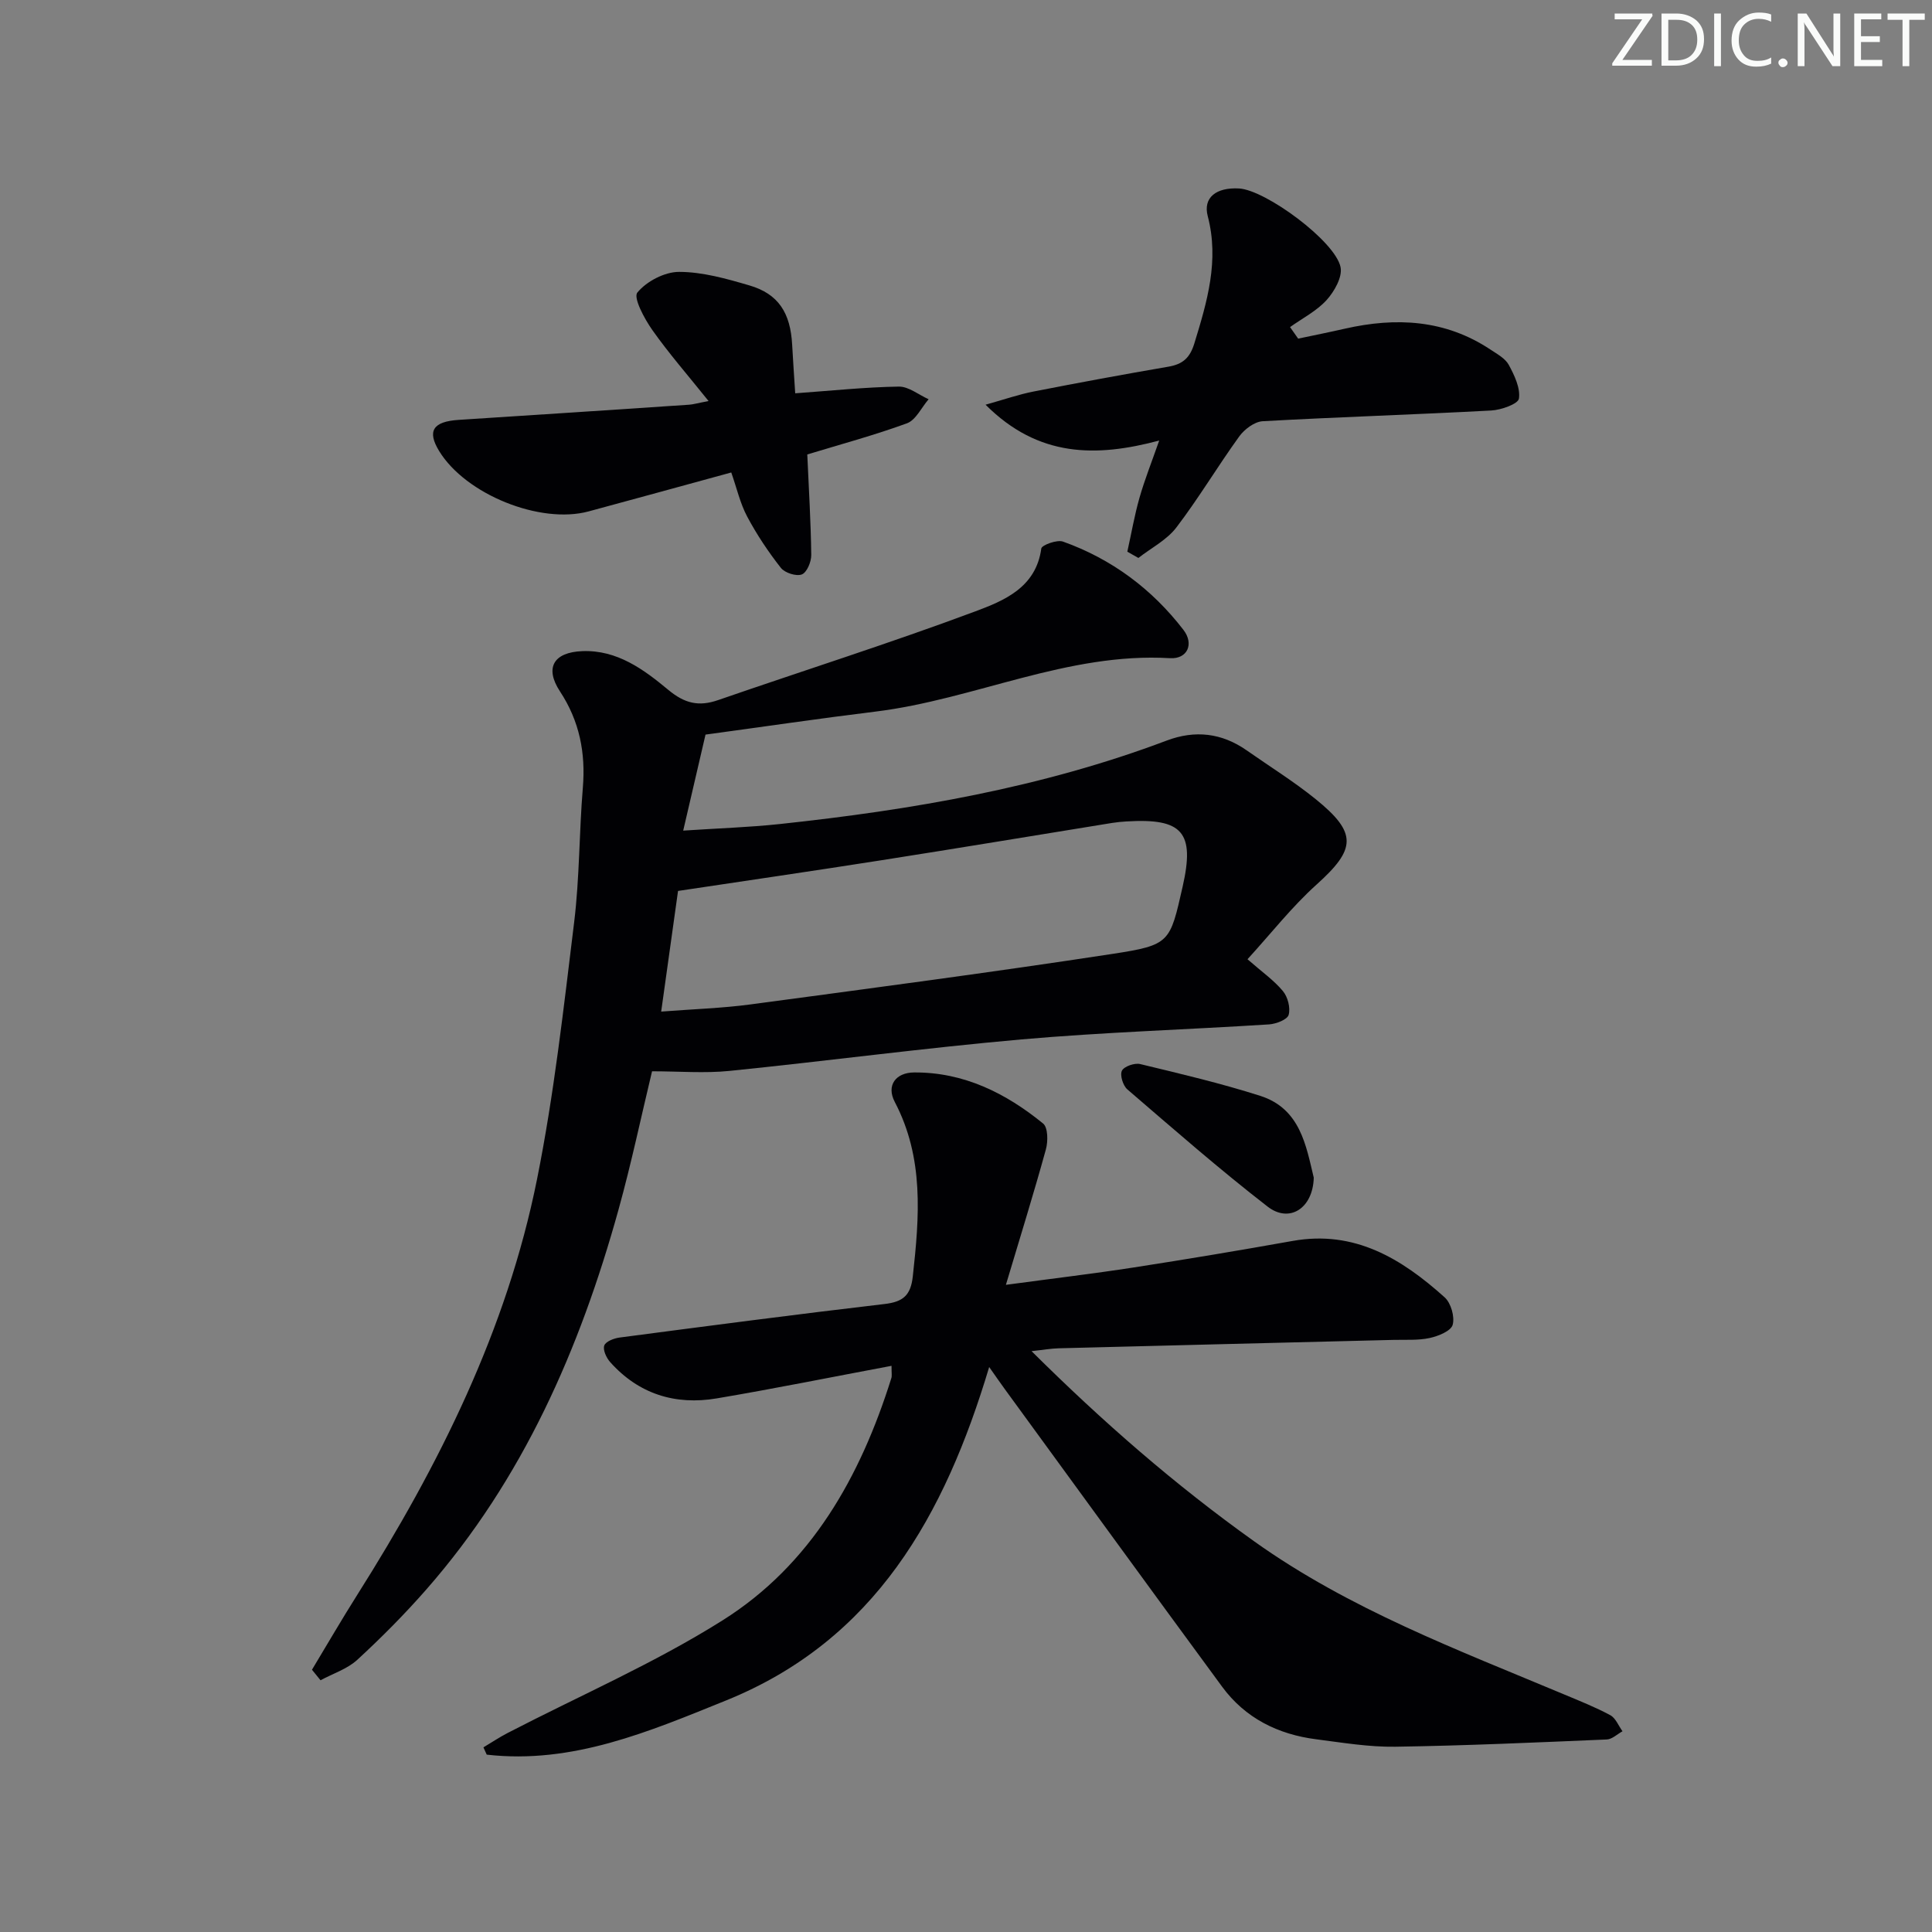 <svg enable-background="new 0 0 400 400" viewBox="0 0 400 400" xmlns="http://www.w3.org/2000/svg"><rect x="0" y="0" width="400" height="400" fill="#808080" stroke="none"/><g fill="#fafbfa"><path d="m342.2 3.2-6.3 9.2h6.1v1.2h-8.2v-.5l6.2-9.1h-5.7v-1.2h7.8v.4z"/><path d="m344 13.7v-10.9h3.1c1.6 0 3 .5 4.1 1.4 1.1 1 1.6 2.2 1.6 3.9s-.5 3-1.6 4-2.5 1.5-4.2 1.5h-3zm1.4-9.6v8.4h1.6c1.4 0 2.5-.4 3.2-1.1.8-.8 1.2-1.8 1.2-3.2s-.4-2.4-1.2-3.1-1.8-1-3.1-1z"/><path d="m356.3 2.8v10.9h-1.4v-10.9z"/><path d="m366.6 13.2c-.8.4-1.8.6-3 .6-1.6 0-2.8-.5-3.7-1.5s-1.4-2.3-1.4-3.9c0-1.7.5-3.2 1.6-4.2s2.4-1.6 4-1.6c1 0 1.9.1 2.6.4v1.5c-.8-.4-1.6-.6-2.6-.6-1.2 0-2.2.4-3 1.2s-1.1 1.9-1.1 3.3c0 1.3.4 2.3 1.1 3.1s1.6 1.1 2.8 1.1c1.1 0 2-.2 2.8-.7v1.3z"/><path d="m368.2 13c0-.3.1-.5.3-.6.2-.2.4-.3.6-.3.3 0 .5.1.7.3s.3.4.3.6-.1.5-.3.6c-.2.2-.4.3-.7.3s-.5-.1-.6-.3c-.2-.2-.3-.4-.3-.6z"/><path d="m381.1 13.7h-1.7l-5.5-8.4c-.2-.2-.3-.5-.4-.7 0 .2.1.8.1 1.5v7.6h-1.4v-10.9h1.8l5.3 8.3c.3.4.4.6.4.8 0-.3-.1-.8-.1-1.6v-7.5h1.4v10.9z"/><path d="m389.7 13.7h-5.8v-10.9h5.6v1.2h-4.2v3.5h3.9v1.2h-3.9v3.7h4.4z"/><path d="m398.4 4.1h-3.1v9.6h-1.4v-9.6h-3.1v-1.3h7.7v1.3z"/></g><path d="m64.59 345.7c3.13-5.19 6.17-10.44 9.41-15.56 16.89-26.74 30.93-54.8 37.19-86.01 3.52-17.54 5.5-35.4 7.68-53.18 1.13-9.22 1.03-18.58 1.8-27.85.6-7.24-.69-13.8-4.73-19.95-3.22-4.9-1.33-8.11 4.63-8.34 7.2-.28 12.72 3.8 17.78 8.01 3.39 2.82 6.31 3.52 10.32 2.13 17.72-6.13 35.61-11.79 53.17-18.34 5.95-2.22 12.65-4.91 13.75-13.05.1-.71 3.25-1.87 4.49-1.43 10.08 3.6 18.43 9.82 24.94 18.28 2.25 2.93.81 6.07-2.77 5.86-21.27-1.26-40.47 8.54-61.01 11.06-11.52 1.41-23 3.11-35.17 4.76-1.38 5.92-2.9 12.49-4.62 19.88 7.17-.48 13.6-.68 19.98-1.36 27.31-2.92 54.27-7.53 80.11-17.28 5.89-2.22 11.41-1.59 16.58 2.03 4.77 3.34 9.74 6.43 14.26 10.08 8.7 7.04 8.37 10.35.2 17.7-5.12 4.61-9.42 10.12-14.3 15.46 2.99 2.62 5.47 4.35 7.33 6.59 1.01 1.21 1.6 3.47 1.19 4.93-.28.98-2.59 1.87-4.05 1.97-17.09 1.09-34.23 1.61-51.28 3.11-20.18 1.78-40.28 4.48-60.44 6.52-5.16.52-10.42.08-16.03.08-2.19 9.09-4.26 18.97-6.95 28.67-7.99 28.81-19.78 55.77-39.72 78.54-4.49 5.13-9.32 10-14.34 14.62-2.08 1.92-5.06 2.86-7.63 4.25-.59-.74-1.18-1.46-1.77-2.18zm72.3-136.26c6.67-.52 12.64-.7 18.53-1.49 24.97-3.35 49.96-6.64 74.86-10.45 12.02-1.84 11.94-2.35 14.57-13.92 2.56-11.26.02-14.22-11.62-13.51-.99.06-1.99.15-2.98.31-15.87 2.57-31.73 5.21-47.61 7.7-14.04 2.21-28.11 4.25-42.26 6.38-1.09 7.82-2.24 16.02-3.49 24.98z" fill="#010104"/><path d="m184.58 282.78c-12.43 2.33-24.27 4.73-36.17 6.74-8.58 1.45-16.16-.88-22.08-7.51-.79-.88-1.55-2.54-1.22-3.44.3-.84 2.02-1.5 3.2-1.65 18.27-2.4 36.54-4.8 54.84-6.94 3.84-.45 5.41-1.79 5.84-5.75 1.36-12.34 2.35-24.48-3.74-36.09-1.8-3.43.22-6.08 4.01-6.1 10.26-.07 18.98 4.27 26.71 10.58 1.01.83 1.03 3.69.57 5.35-2.48 9.01-5.26 17.94-8.28 28.04 9.87-1.33 18.2-2.32 26.49-3.6 10.98-1.7 21.95-3.54 32.89-5.49 12.82-2.29 22.57 3.69 31.46 11.68 1.31 1.18 2.12 4.03 1.66 5.69-.36 1.29-2.98 2.34-4.76 2.73-2.4.52-4.97.33-7.46.39-23.11.58-46.22 1.14-69.34 1.74-1.6.04-3.2.33-5.63.59 14.81 14.71 29.77 27.73 46.07 39.36 19.75 14.09 42.16 22.47 64.21 31.72 3.22 1.35 6.48 2.64 9.54 4.29 1.12.6 1.7 2.19 2.53 3.33-1.08.59-2.14 1.65-3.25 1.7-14.6.62-29.2 1.28-43.8 1.5-5.44.08-10.92-.84-16.36-1.54-7.91-1.01-14.69-4.37-19.48-10.88-15.07-20.5-30.02-41.09-45.02-61.65-.95-1.3-1.86-2.63-3.21-4.54-9.2 30.69-23.59 56.52-54.45 69.02-15.92 6.44-31.84 13.26-49.58 11.23-.23-.51-.45-1.01-.68-1.51 1.66-.99 3.28-2.08 5-2.97 14.87-7.71 30.37-14.42 44.49-23.31 18.37-11.55 28.55-29.74 34.95-50.12.17-.45.05-.98.05-2.59z" fill="#010104"/><path d="m233.4 114.22c.83-3.73 1.48-7.51 2.52-11.17 1.09-3.8 2.56-7.49 4.08-11.84-12.99 3.46-24.99 3.55-35.95-7.42 3.87-1.08 6.86-2.13 9.94-2.73 9.28-1.82 18.58-3.54 27.9-5.14 2.96-.51 4.46-1.78 5.39-4.83 2.65-8.64 5.18-17.13 2.77-26.34-1.01-3.85 1.75-5.99 6.48-5.73 5.5.31 19.94 10.92 21.02 16.3.41 2.04-1.29 5.03-2.89 6.8-2.07 2.28-5.01 3.77-7.57 5.6.56.8 1.12 1.59 1.68 2.39 3.22-.68 6.46-1.33 9.67-2.06 10.61-2.41 20.8-1.89 30.15 4.33 1.38.92 3.06 1.82 3.79 3.17 1.16 2.15 2.42 4.78 2.1 6.97-.16 1.11-3.67 2.36-5.73 2.47-15.77.85-31.56 1.34-47.33 2.22-1.7.1-3.77 1.66-4.85 3.15-4.47 6.19-8.39 12.78-13.01 18.84-1.98 2.6-5.21 4.24-7.87 6.32-.76-.43-1.52-.87-2.29-1.3z" fill="#010104"/><path d="m167.14 94.09c.32 7.28.74 14.04.82 20.81.02 1.41-.9 3.62-1.95 4.03-1.15.44-3.52-.32-4.34-1.36-2.61-3.32-4.99-6.89-6.97-10.61-1.45-2.71-2.14-5.83-3.3-9.14-10.09 2.76-19.8 5.43-29.53 8.06-10.05 2.71-25.46-3.53-30.94-12.48-2.56-4.18-1.28-6.13 4.05-6.47 15.9-1.01 31.81-2.08 47.71-3.14.8-.05 1.6-.3 4.01-.76-4.28-5.34-8.22-9.85-11.65-14.71-1.64-2.33-3.97-6.68-3.09-7.75 1.89-2.32 5.66-4.29 8.65-4.28 4.86.01 9.8 1.41 14.54 2.8 5.99 1.75 8.51 5.65 8.86 12.32.17 3.25.41 6.49.63 10.02 7.61-.55 14.52-1.28 21.44-1.39 2.05-.03 4.12 1.7 6.18 2.62-1.48 1.71-2.63 4.29-4.48 4.98-6.81 2.49-13.85 4.38-20.64 6.45z" fill="#010104"/><path d="m272 243.82c-.16 6.36-5.05 9.49-9.56 5.99-9.97-7.72-19.47-16.04-29.03-24.26-.91-.78-1.58-2.96-1.13-3.87.45-.9 2.62-1.65 3.77-1.38 8.34 2.01 16.72 3.98 24.89 6.59 8.29 2.66 9.47 10.34 11.06 16.93z" fill="#010104"/></svg>